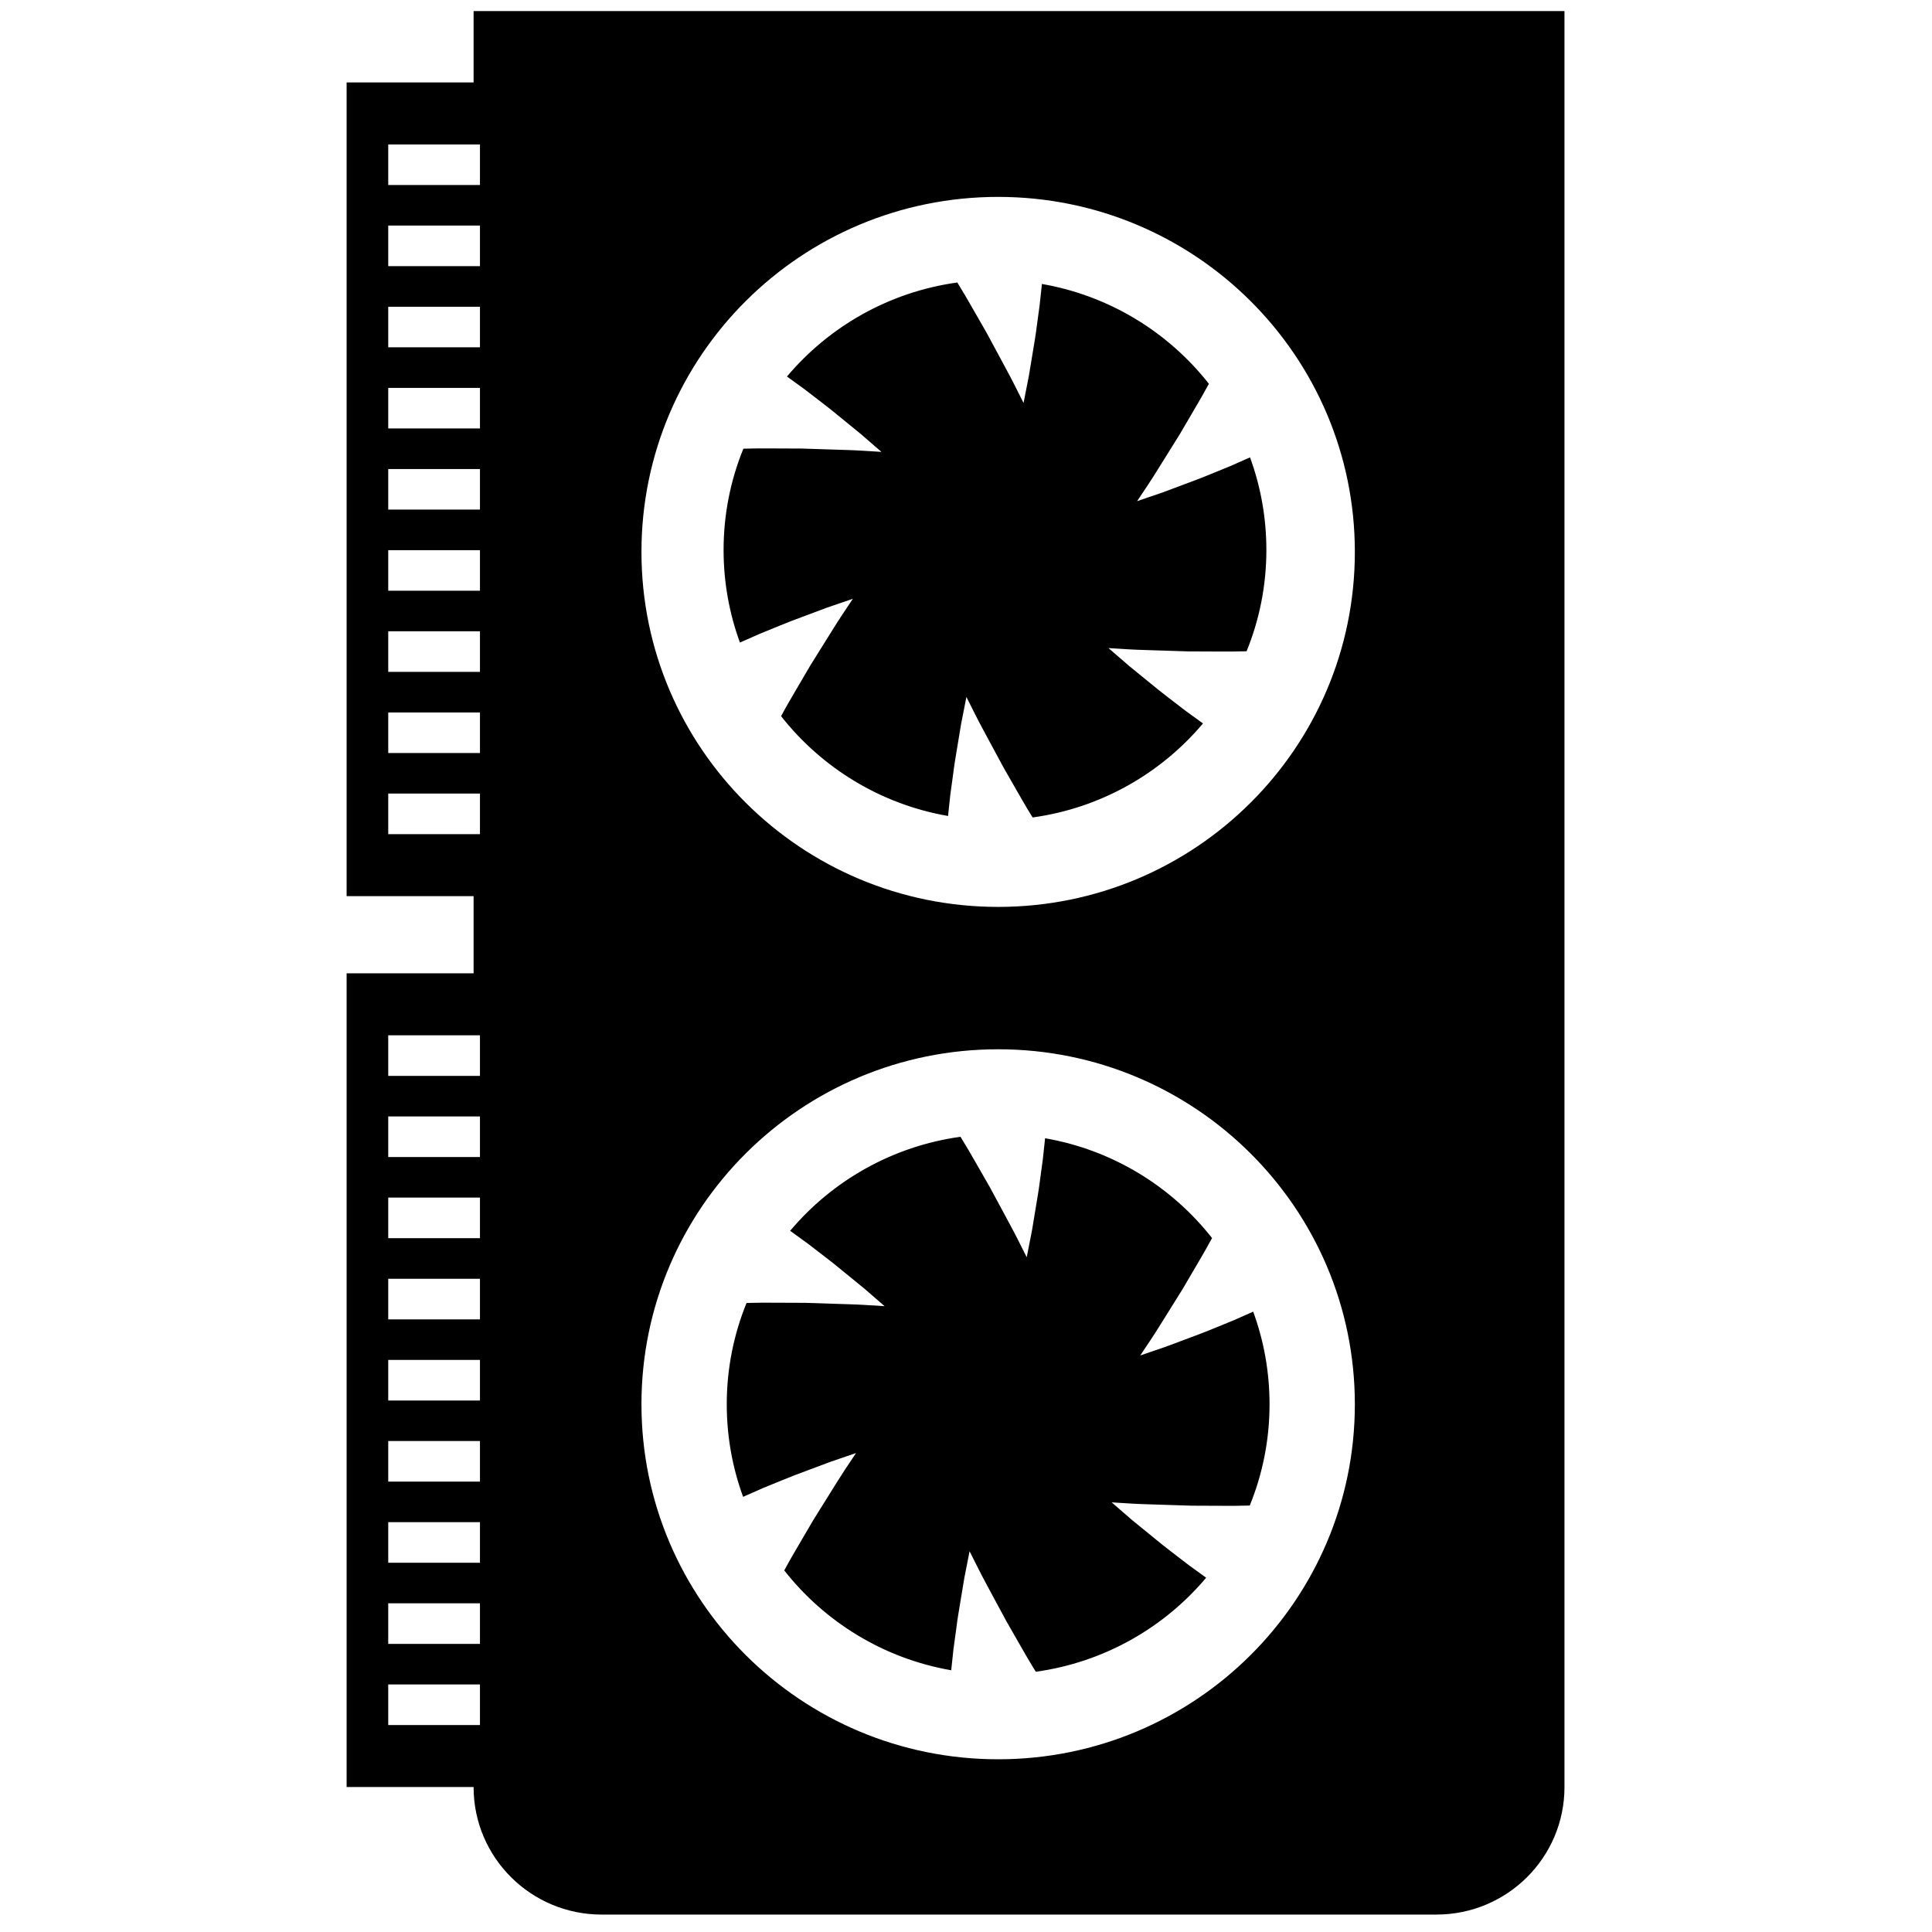 <svg xmlns="http://www.w3.org/2000/svg" clip-rule="evenodd" fill-rule="evenodd" stroke-linejoin="round" stroke-miterlimit="2" viewBox="0 0 40 40" xml:space="preserve"> <g transform="matrix(-2.1965e-18 .21 -.211 -2.0749e-18 40.486 -8.224)"> <path d="m227.92 50.927v81.913c0 6.938-5.624 12.566-12.563 12.566h-0.013v12.46h-80.221v-12.46h-7.612v12.46h-80.221v-12.46h-7.034v-107.04h175.1c6.939 0 12.563 5.624 12.563 12.562zm-106.52 93.855h-4v9h4v-9zm79.834 0h-4v9h4v-9zm-119.83 0h-4v9h4v-9zm32 0h-4v9h4v-9zm55.834 0h-4v9h4v-9zm-79.834 0h-4v9h4v-9zm8 0h-4v9h4v-9zm79.834 0h-4v9h4v-9zm-48.664-50.847c0-19.328-15.67-35-35-35s-35 15.672-35 35c0 19.327 15.67 35 35 35s35-15.673 35-35zm-49.684-2.492-2.633-0.515-2.543-0.419c-0.823-0.136-1.616-0.271-2.361-0.36l-2.1-0.284-1.739-0.187-0.356-0.035c1.155-6.626 4.756-12.409 9.843-16.386l0.17 0.094c0.76 0.405 1.534 0.856 2.333 1.323l2.459 1.434 2.478 1.536c0.827 0.52 1.66 1.021 2.458 1.547l1.675 1.112-5e-3 -0.012-0.873-2.538-0.908-2.411c-0.292-0.78-0.574-1.532-0.868-2.224l-0.805-1.96-0.71-1.6-0.15-0.337c2.849-1.037 5.922-1.604 9.13-1.604 3.532 0 6.899 0.69 9.984 1.941l5e-3 0.198c0.031 0.86 0.027 1.757 0.021 2.684l-0.012 2.847-0.093 2.914c-0.037 0.973-0.052 1.946-0.109 2.903l-0.125 2.003 7e-3 -7e-3 1.761-2.023 1.634-1.996c0.529-0.644 1.041-1.264 1.493-1.864l1.296-1.679 1.028-1.413 0.212-0.288c4.933 4.135 8.34 10.029 9.268 16.713l-0.167 0.104c-0.73 0.458-1.509 0.9-2.313 1.36l-2.471 1.408-2.57 1.381c-0.864 0.454-1.713 0.927-2.569 1.352l-1.787 0.895 2.633 0.516 2.543 0.42c0.823 0.136 1.615 0.27 2.361 0.357l2.1 0.287 1.739 0.185 0.356 0.036c-1.156 6.627-4.756 12.407-9.844 16.385l-0.17-0.095c-0.76-0.403-1.533-0.856-2.333-1.321l-2.458-1.434-2.478-1.538c-0.827-0.52-1.661-1.021-2.458-1.545l-1.674-1.113 4e-3 0.013 0.874 2.536 0.908 2.413c0.291 0.778 0.574 1.532 0.868 2.225l0.804 1.959 0.71 1.598 0.149 0.337c-2.848 1.039-5.921 1.605-9.129 1.605-3.532 0-6.9-0.69-9.985-1.942l-4e-3 -0.197c-0.03-0.861-0.026-1.756-0.02-2.684l0.011-2.846 0.094-2.914c0.036-0.975 0.052-1.946 0.11-2.903l0.124-2.003-7e-3 9e-3 -1.761 2.023-1.634 1.994c-0.529 0.642-1.041 1.262-1.493 1.864l-1.296 1.677-1.028 1.413-0.212 0.289c-4.933-4.136-8.34-10.028-9.269-16.714l0.169-0.102c0.729-0.456 1.508-0.901 2.312-1.358l2.471-1.411 2.57-1.38c0.864-0.455 1.712-0.926 2.567-1.354l1.788-0.894zm133.72 2.492c0-19.328-15.67-35-35-35s-35 15.672-35 35c0 19.327 15.67 35 35 35s35-15.673 35-35zm-49.496-2.803-2.633-0.515-2.543-0.419c-0.823-0.136-1.616-0.271-2.361-0.36l-2.1-0.284-1.739-0.187-0.356-0.035c1.155-6.626 4.756-12.409 9.843-16.386l0.17 0.094c0.76 0.405 1.534 0.856 2.333 1.323l2.459 1.434 2.478 1.536c0.827 0.52 1.66 1.021 2.458 1.547l1.675 1.112-5e-3 -0.012-0.873-2.538-0.908-2.411c-0.292-0.78-0.574-1.532-0.868-2.224l-0.805-1.96-0.71-1.6-0.15-0.337c2.849-1.037 5.922-1.604 9.13-1.604 3.532 0 6.899 0.69 9.984 1.941l5e-3 0.198c0.031 0.86 0.027 1.757 0.021 2.684l-0.012 2.847-0.093 2.914c-0.037 0.973-0.052 1.946-0.109 2.903l-0.125 2.003 7e-3 -7e-3 1.761-2.023 1.634-1.996c0.529-0.644 1.041-1.264 1.493-1.864l1.296-1.679 1.028-1.413 0.212-0.288c4.933 4.135 8.34 10.029 9.268 16.713l-0.167 0.104c-0.73 0.458-1.509 0.9-2.313 1.36l-2.471 1.408-2.57 1.381c-0.864 0.454-1.713 0.927-2.569 1.352l-1.787 0.896 2.633 0.515 2.543 0.42c0.823 0.136 1.615 0.27 2.361 0.357l2.1 0.287 1.739 0.185 0.356 0.036c-1.156 6.627-4.756 12.407-9.844 16.385l-0.17-0.095c-0.76-0.403-1.533-0.856-2.333-1.321l-2.458-1.434-2.478-1.538c-0.827-0.52-1.661-1.021-2.458-1.545l-1.674-1.113 4e-3 0.013 0.874 2.536 0.908 2.413c0.291 0.778 0.574 1.532 0.868 2.225l0.804 1.959 0.71 1.598 0.149 0.337c-2.848 1.039-5.921 1.605-9.129 1.605-3.532 0-6.9-0.69-9.985-1.942l-4e-3 -0.197c-0.03-0.861-0.026-1.756-0.02-2.684l0.011-2.846 0.094-2.914c0.036-0.975 0.052-1.946 0.11-2.903l0.124-2.003-7e-3 9e-3 -1.761 2.023-1.634 1.994c-0.529 0.642-1.041 1.262-1.493 1.864l-1.296 1.677-1.028 1.413-0.212 0.289c-4.933-4.136-8.34-10.028-9.269-16.714l0.169-0.102c0.729-0.456 1.508-0.901 2.312-1.358l2.471-1.411 2.57-1.38c0.864-0.455 1.712-0.926 2.567-1.354l1.788-0.894zm-105.71 53.65h-4v9h4v-9zm103.83 0h-4v9h4v-9zm-55.834 0h-4v9h4v-9zm-40 0h-4v9h4v-9zm87.834 0h-4v9h4v-9zm-8 0h-4v9h4v-9zm40 0h-4v9h4v-9zm24 0h-4v9h4v-9zm-135.83 0h-4v9h4v-9zm119.83 0h-4v9h4v-9z"></path> </g> </svg>